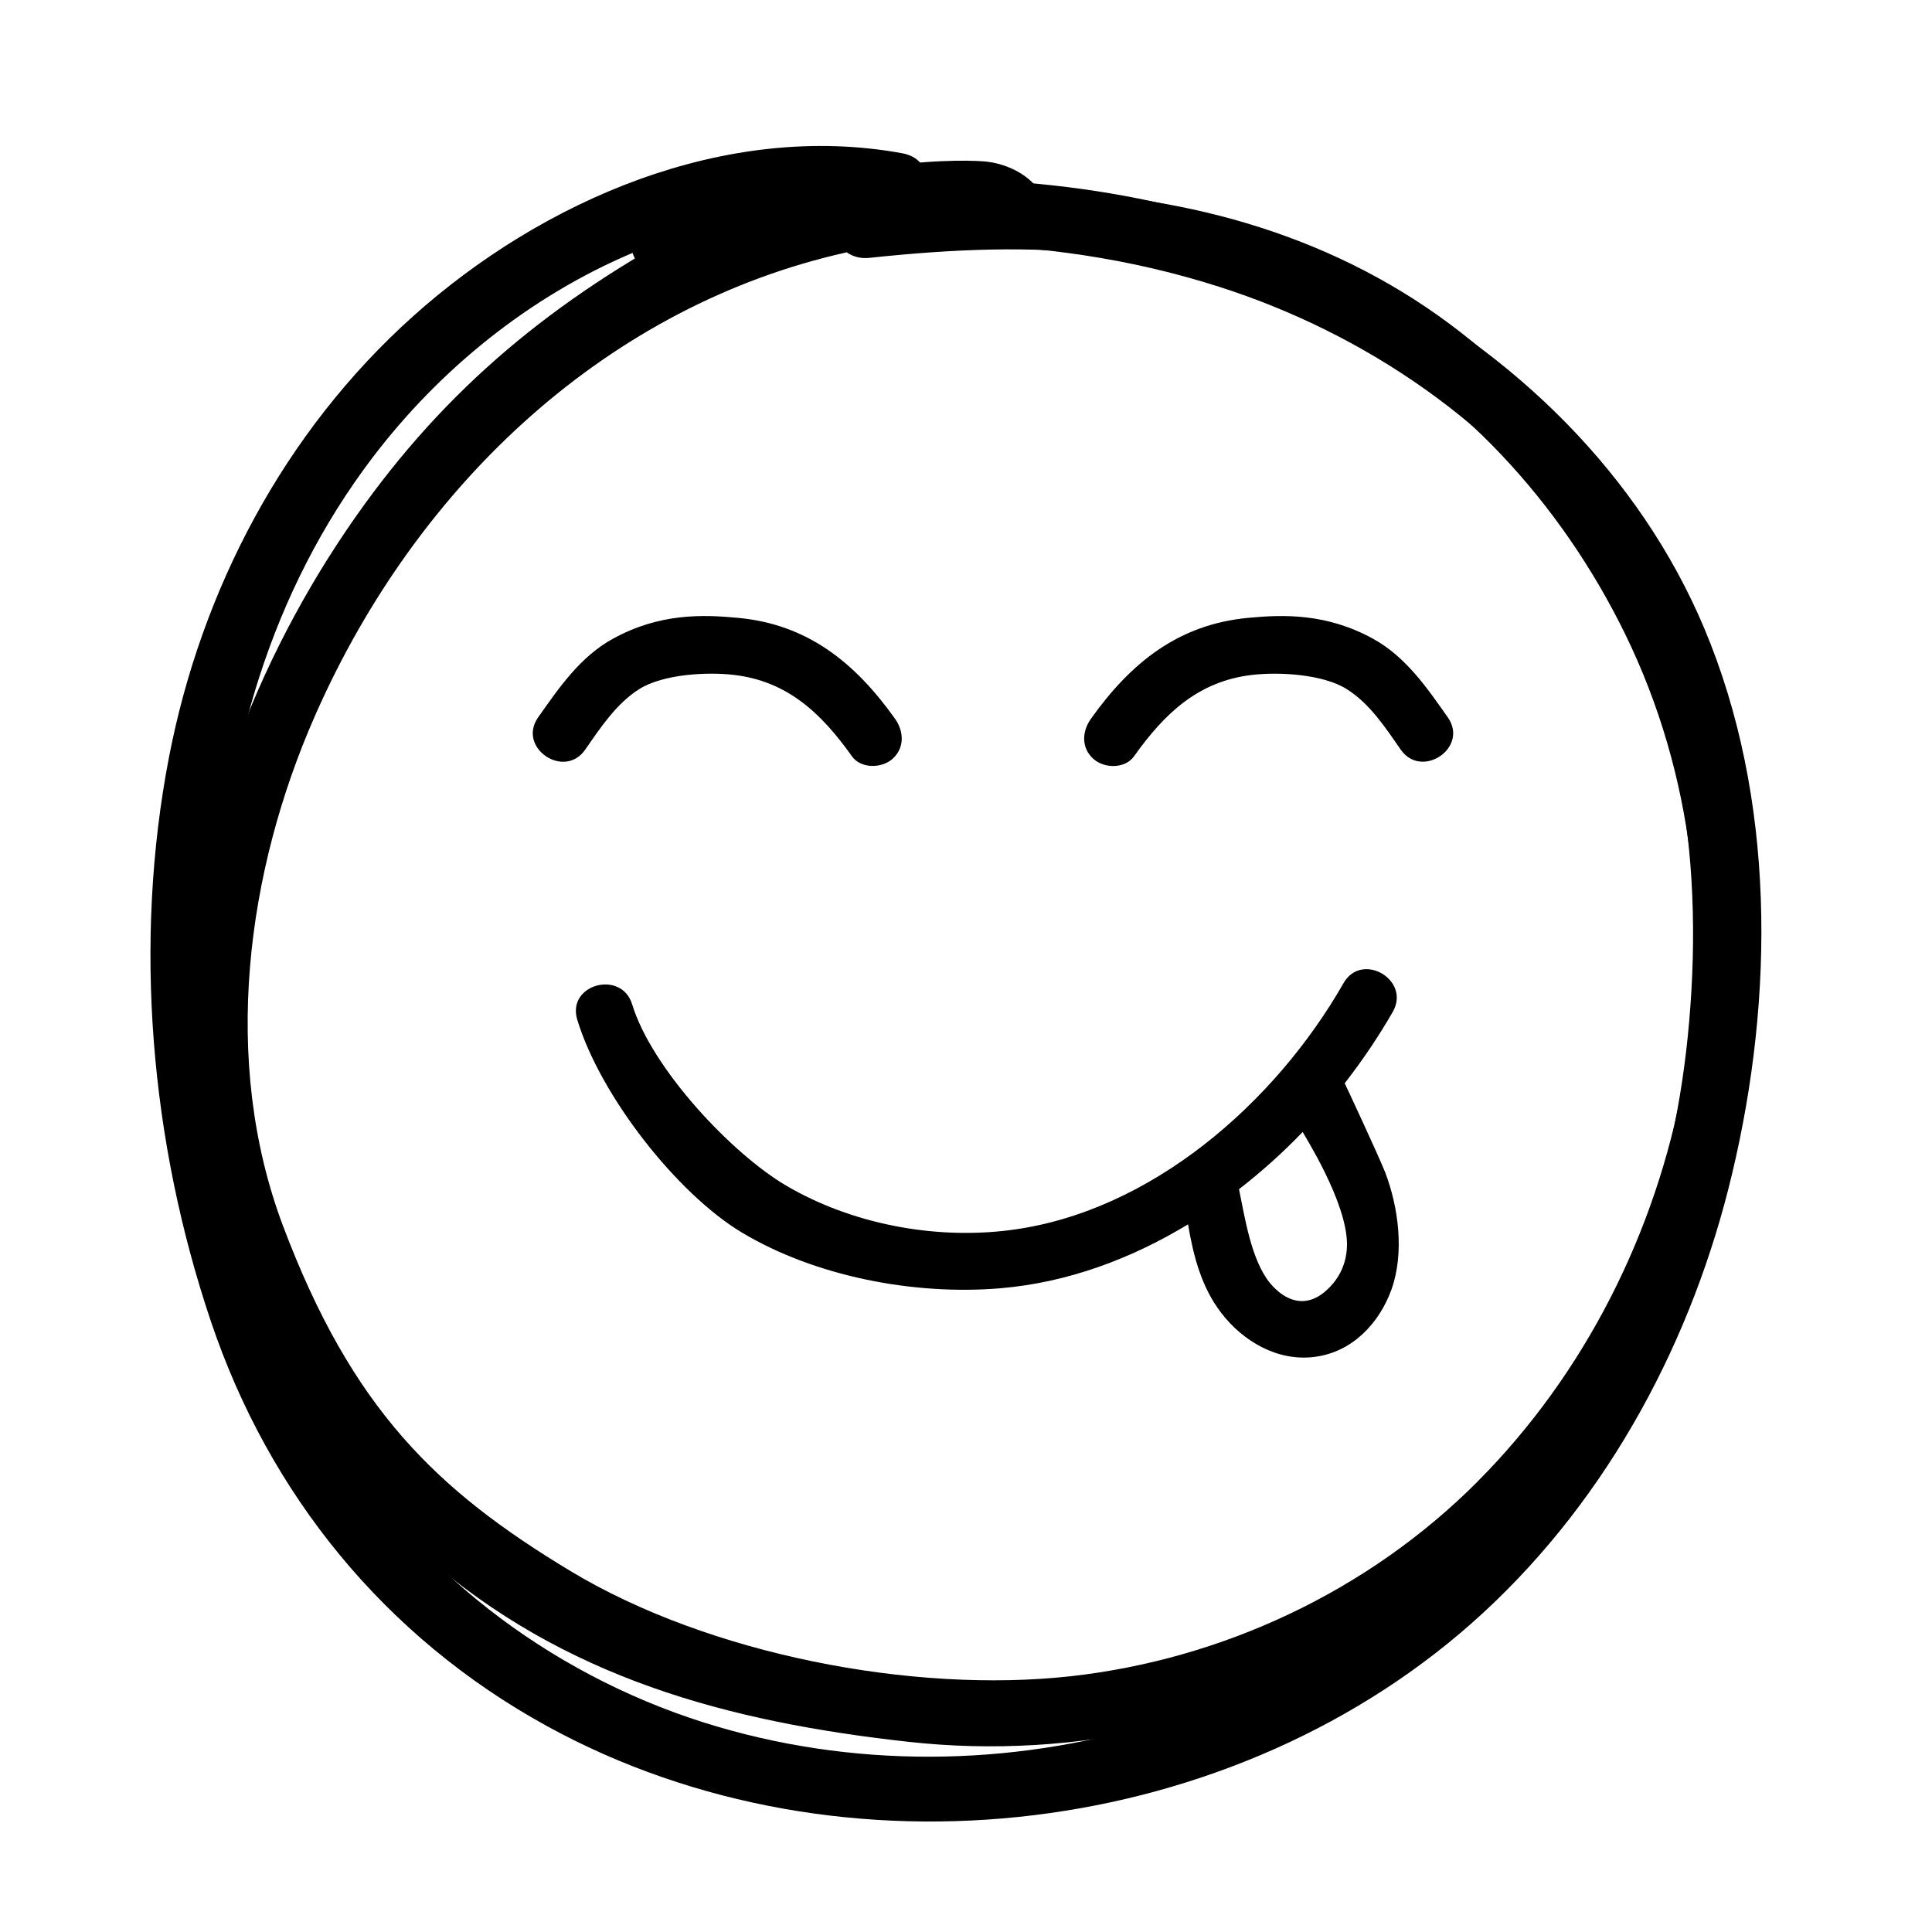<?xml version="1.0" encoding="UTF-8"?>
<!-- Uploaded to: SVG Repo, www.svgrepo.com, Generator: SVG Repo Mixer Tools -->
<svg fill="#000000" width="800px" height="800px" version="1.1" viewBox="144 144 512 512" xmlns="http://www.w3.org/2000/svg">
 <g>
  <path d="m299.09 342.66c4.031-5.793 8.262-12.242 14.359-16.07 6.297-3.93 17.938-4.586 25.09-3.727 14.105 1.664 23.074 10.078 31.234 21.562 2.367 3.324 7.809 3.223 10.68 0.754 3.324-2.922 3.125-7.305 0.754-10.68-10.68-15.012-23.277-25.039-41.562-26.754-9.473-0.906-20.809-1.258-33.152 5.492-8.664 4.734-14.309 12.949-19.902 20.906-5.586 8.012 6.957 16.527 12.5 8.516z"/>
  <path d="m500.36 431.08c4.734-6.098 9.02-12.445 12.746-18.941 4.836-8.465-8.211-16.07-13.047-7.609-18.137 31.738-51.137 60.809-88.621 65.496-20.152 2.519-41.867-1.762-58.945-11.738-14.508-8.465-35.77-31.086-40.961-48.113-2.82-9.27-17.383-5.34-14.559 4.031 6.098 20.102 26.348 46.047 43.629 56.426 19.348 11.586 45.543 16.727 68.617 14.762 17.633-1.512 34.41-7.707 49.625-16.93 1.41 8.312 3.527 16.625 8.766 23.426 5.793 7.609 15.062 13 24.836 11.688 9.824-1.258 17.027-8.766 20.305-17.836 3.477-9.723 1.863-21.914-1.715-31.188-2.109-5.184-10.523-23.219-10.676-23.473zm-5.289 55.27c-5.141 4.332-10.43 2.519-14.461-2.266-5.141-6.246-6.801-18.035-8.262-24.938 5.996-4.637 11.637-9.723 16.879-15.164 0.152 0.504 11.738 18.438 11.738 29.773 0 4.481-1.66 9.016-5.894 12.594z"/>
  <path d="m602.28 338.33c-12.191-42.523-37.586-80.105-71.238-106.3-32.598-25.391-71.844-36.172-111.59-37.484-3.125-4.535-8.969-7.254-14.461-7.758-9.523-0.805-46.301-0.051-80.359 18.59-36.527 20-64.738 43.629-88.77 79.047-26.047 38.391-43.883 86.504-43.328 134.32 0.555 51.793 27.461 105.6 63.938 137.49 37.031 32.395 80.309 44.082 128.37 49.375 44.336 4.887 90.535-5.441 128.88-29.824 74.41-47.312 114.16-148.38 88.566-237.45zm-66.703 198.3c-29.223 29.32-68.016 47.156-107.82 51.59-41.918 4.637-95.926-5.793-132.55-27.859-35.52-21.41-57.938-42.977-76.227-91.543-16.477-43.781-9.625-94.012 8.512-135.17 27.355-62.172 78.441-108.88 140.91-122.78 1.613 1.16 3.68 1.715 6.047 1.461 44.688-4.734 81.164-3.375 122.32 17.938 33.504 17.383 60.711 46.602 77.891 81.719 36.477 74.609 17.684 167.66-39.094 224.64z"/>
  <path d="m507.81 313.24c-12.344-6.75-23.68-6.398-33.152-5.492-18.289 1.762-30.883 11.738-41.562 26.754-2.367 3.324-2.621 7.758 0.754 10.68 2.871 2.519 8.312 2.57 10.68-0.754 8.16-11.488 17.129-19.902 31.234-21.562 7.203-0.855 18.793-0.203 25.09 3.727 6.144 3.828 10.328 10.277 14.359 16.07 5.543 7.961 18.086-0.504 12.496-8.516-5.59-7.957-11.23-16.172-19.898-20.906z"/>
  <path d="m595.63 310.47c-17.027-40.457-50.23-73.102-89.93-93.305-35.668-18.188-75.973-26.047-116.13-25.695-0.203-3.176-2.117-6.047-6.449-6.852-47.055-8.613-95.473 12.594-129.58 43.125-34.312 30.73-56.176 72.598-64.742 116.83-9.523 49.324-4.938 102.12 11.133 149.73 15.367 45.543 45.848 83.43 89.074 107.16 78.242 42.926 182.98 29.977 248.03-30.027 33.656-31.035 55.672-72.852 66-116.43 11.184-46.852 11.535-99.551-7.406-144.54zm-4.383 108.47c-4.18 40.961-18.691 81.367-43.73 114.77-48.418 64.688-139 91.441-217.04 66.754-41.312-13.098-77.84-41.059-98.848-78.039-22.773-40.055-31.035-89.68-29.676-134.97 1.309-43.578 13.906-86.805 40.758-122.17 17.734-23.328 41.516-42.672 68.922-54.262 1.309 4.031 5.188 7.305 10.629 6.047 47.559-11.035 98.043-12.043 144.79 2.922 38.844 12.395 74.512 36.828 97.285 69.98 25.953 37.828 31.441 84.582 26.91 128.97z"/>
 </g>
</svg>
